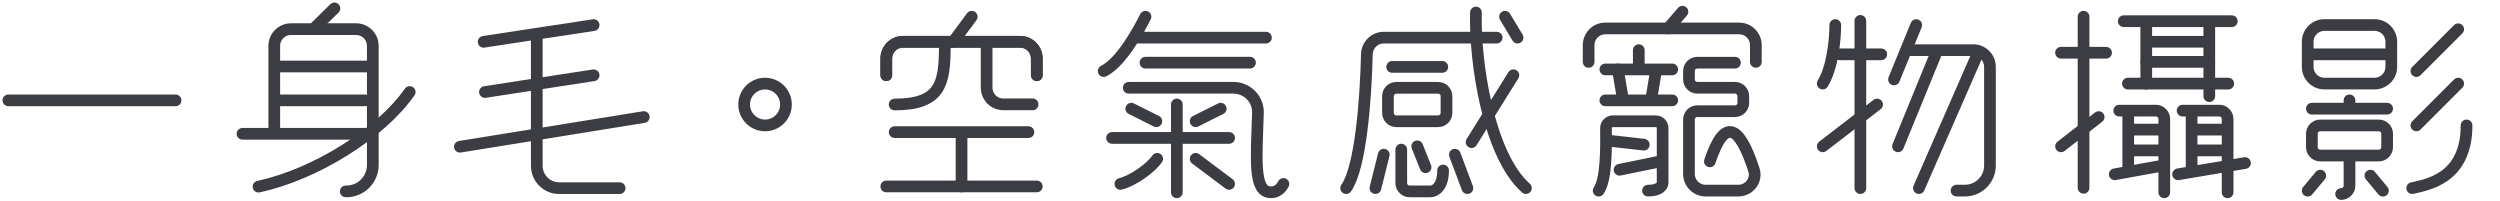 <svg width="299" height="24" viewBox="0 0 299 24" fill="none" xmlns="http://www.w3.org/2000/svg">
<path d="M32.803 15.377L32.803 5.486C32.803 4.381 33.698 3.486 34.803 3.486L42.588 3.486C43.692 3.486 44.588 4.381 44.588 5.486L44.588 19.736C44.588 21.477 43.176 22.889 41.435 22.889H41.351" stroke="#3C3D43" stroke-width="1.4" stroke-linecap="round"/>
<path d="M29 16.003H43.828" stroke="#3C3D43" stroke-width="1.4" stroke-linecap="round"/>
<path d="M30.92 22.324C37.725 20.839 45.499 16.002 48.999 11.002" stroke="#3C3D43" stroke-width="1.4" stroke-linecap="round"/>
<path d="M33.412 7.953H44.266" stroke="#3C3D43" stroke-width="1.4" stroke-linecap="round"/>
<path d="M37.779 3.183L40 1.003" stroke="#3C3D43" stroke-width="1.4" stroke-linecap="round"/>
<path d="M33.344 12.002H43.663" stroke="#3C3D43" stroke-width="1.4" stroke-linecap="round"/>
<path d="M71 3.001L57.84 5.001" stroke="#3C3D43" stroke-width="1.4" stroke-linecap="round"/>
<path d="M71 9.004L58 11.004" stroke="#3C3D43" stroke-width="1.4" stroke-linecap="round"/>
<path d="M64.199 4.179L64.199 19.83C64.199 21.306 65.396 22.503 66.873 22.503L74.107 22.503" stroke="#3C3D43" stroke-width="1.4" stroke-linecap="round"/>
<path d="M55 17.55L77 14" stroke="#3C3D43" stroke-width="1.4" stroke-linecap="round"/>
<path d="M21 12.004L1 12.004" stroke="#3C3D43" stroke-width="1.4" stroke-linecap="round"/>
<path d="M179 4.5H165.5C164.395 4.5 163.501 5.395 163.476 6.499C163.355 11.758 162.755 20.043 161 22.5" stroke="#3C3D43" stroke-width="1.4" stroke-linecap="round"/>
<path d="M114 4.999L116.221 1.999" stroke="#3C3D43" stroke-width="1.4" stroke-linecap="round"/>
<path d="M106 8.998L106 6.998C106 5.893 106.895 4.998 108 4.998L122 4.998C123.105 4.998 124 5.893 124 6.998L124 8.998" stroke="#3C3D43" stroke-width="1.4" stroke-linecap="round"/>
<path d="M106 8.998L106 6.998C106 5.893 106.895 4.998 108 4.998L122 4.998C123.105 4.998 124 5.893 124 6.998L124 8.998" stroke="#3C3D43" stroke-width="1.4" stroke-linecap="round"/>
<path d="M201.221 1.4L199.5 3.4" stroke="#3C3D43" stroke-width="1.4" stroke-linecap="round"/>
<path d="M190 7.402L190 5.402C190 4.298 190.895 3.402 192 3.402L208 3.402C209.104 3.402 210 4.298 210 5.402L210 7.402" stroke="#3C3D43" stroke-width="1.4" stroke-linecap="round"/>
<path d="M118 5.5V10.48C118 11.585 118.895 12.48 120 12.48H123.5" stroke="#3C3D43" stroke-width="1.4" stroke-linecap="round"/>
<path d="M123 15.803L107 15.803" stroke="#3C3D43" stroke-width="1.4" stroke-linecap="round"/>
<path d="M124 22.299L106 22.299" stroke="#3C3D43" stroke-width="1.4" stroke-linecap="round"/>
<path d="M115 16.302V22.302" stroke="#3C3D43" stroke-width="1.4" stroke-linecap="round"/>
<path d="M113 5.498C113 9.998 112.5 12.498 107 12.498" stroke="#3C3D43" stroke-width="1.4" stroke-linecap="round"/>
<path d="M137 1.998C136 3.998 134 7.498 132 8.498" stroke="#3C3D43" stroke-width="1.4" stroke-linecap="round"/>
<path d="M136 4.5H151.407" stroke="#3C3D43" stroke-width="1.4" stroke-linecap="round"/>
<path d="M137 7.496H149.5" stroke="#3C3D43" stroke-width="1.4" stroke-linecap="round"/>
<path d="M138.4 18.996C137.734 19.996 135.6 21.596 134 21.996" stroke="#3C3D43" stroke-width="1.4" stroke-linecap="round"/>
<path d="M133 16.497H147" stroke="#3C3D43" stroke-width="1.4" stroke-linecap="round"/>
<path d="M140.75 12.497L140.75 22.997" stroke="#3C3D43" stroke-width="1.4" stroke-linecap="round"/>
<path d="M143 18.996L147 21.996" stroke="#3C3D43" stroke-width="1.4" stroke-linecap="round"/>
<path d="M135 10.498H147.5C149.157 10.498 150.499 11.843 150.449 13.499C150.28 19.008 149.87 22.998 152 22.998C152.167 22.998 153 22.998 153.5 21.998" stroke="#3C3D43" stroke-width="1.4" stroke-linecap="round"/>
<path d="M146 12.997L143 14.497" stroke="#3C3D43" stroke-width="1.4" stroke-linecap="round"/>
<path d="M135.3 12.997L138.3 14.497" stroke="#3C3D43" stroke-width="1.4" stroke-linecap="round"/>
<path d="M166.5 8H172.5" stroke="#3C3D43" stroke-width="1.4" stroke-linecap="round"/>
<path d="M166 11.502C166 10.95 166.448 10.502 167 10.502H172C172.552 10.502 173 10.95 173 11.502V13.502C173 14.055 172.552 14.502 172 14.502H167C166.448 14.502 166 14.055 166 13.502V11.502Z" stroke="#3C3D43" stroke-width="1.4"/>
<path d="M167.592 17.891V21.891C167.592 22.443 168.04 22.891 168.592 22.891H171.092C171.592 22.891 172.592 22.391 172.592 20.391" stroke="#3C3D43" stroke-width="1.4" stroke-linecap="round"/>
<path d="M176.523 1.498C176.356 7.331 178 18.497 182.5 22.497" stroke="#3C3D43" stroke-width="1.4" stroke-linecap="round"/>
<path d="M219.5 2.995C219.5 4.662 219.2 7.995 218 9.995" stroke="#3C3D43" stroke-width="1.4" stroke-linecap="round"/>
<path d="M228.5 5.998H236C237.105 5.998 238 6.893 238 7.998V19.798C238 21.455 236.657 22.798 235 22.798H234" stroke="#3C3D43" stroke-width="1.4" stroke-linecap="round"/>
<path d="M220 6.499H225" stroke="#3C3D43" stroke-width="1.4" stroke-linecap="round"/>
<path d="M222.5 2.499V22.498" stroke="#3C3D43" stroke-width="1.4" stroke-linecap="round"/>
<path d="M246.5 6.307H251.885" stroke="#3C3D43" stroke-width="1.4" stroke-linecap="round"/>
<path d="M249.193 1.998V22.459" stroke="#3C3D43" stroke-width="1.4" stroke-linecap="round"/>
<path d="M254 2.536H266.923" stroke="#3C3D43" stroke-width="1.4" stroke-linecap="round"/>
<path d="M256.692 3.078V10.001M264.231 3.078V11.501" stroke="#3C3D43" stroke-width="1.4" stroke-linecap="round"/>
<path d="M253.461 13.231H257.846C258.398 13.231 258.846 13.679 258.846 14.231V23M254.538 13.769V20M252.923 20.846L258.846 19.769" stroke="#3C3D43" stroke-width="1.4" stroke-linecap="round"/>
<path d="M261.038 13.231H265.423C265.975 13.231 266.423 13.679 266.423 14.231V23M262.115 13.769V20M260.5 20.846L268.5 19.5" stroke="#3C3D43" stroke-width="1.4" stroke-linecap="round"/>
<path d="M257 4.997H263.692" stroke="#3C3D43" stroke-width="1.4" stroke-linecap="round"/>
<path d="M256.692 7.398H264.231" stroke="#3C3D43" stroke-width="1.4" stroke-linecap="round"/>
<path d="M254.5 9.999H266.5" stroke="#3C3D43" stroke-width="1.4" stroke-linecap="round"/>
<path d="M276 7.995V4.995C276 3.891 276.895 2.995 278 2.995H284C285.104 2.995 286 3.891 286 4.995V7.995C286 9.1 285.104 9.995 284 9.995H278C276.895 9.995 276 9.1 276 7.995Z" stroke="#3C3D43" stroke-width="1.4" stroke-linecap="round"/>
<path d="M276.5 6.499C279.333 6.499 285.5 6.499 285.5 6.499" stroke="#3C3D43" stroke-width="1.4" stroke-linecap="round"/>
<path d="M281 12.001V12.501" stroke="#3C3D43" stroke-width="1.4" stroke-linecap="round"/>
<path d="M276.5 12.998H285.5" stroke="#3C3D43" stroke-width="1.4" stroke-linecap="round"/>
<path d="M276.5 17.601V16.001C276.5 15.449 276.948 15.001 277.5 15.001H284.5C285.052 15.001 285.5 15.449 285.5 16.001V17.601C285.5 18.153 285.052 18.601 284.5 18.601H277.5C276.948 18.601 276.5 18.153 276.5 17.601Z" stroke="#3C3D43" stroke-width="1.4" stroke-linecap="round"/>
<path d="M295 14.999C295 21.5 290.1 22.099 288.5 22.5" stroke="#3C3D43" stroke-width="1.4" stroke-linecap="round"/>
<path d="M207.5 7.498H203C202.448 7.498 202 7.945 202 8.498L202 9.498C202 10.05 202.448 10.498 203 10.498H207.5C208.052 10.498 208.5 10.945 208.5 11.498V12.298C208.5 12.85 208.052 13.298 207.5 13.298H203C202.448 13.298 202 13.745 202 14.298V20.798C202 21.902 202.895 22.798 204 22.798H207.897C209.211 22.798 210.175 21.548 209.767 20.299C208.011 14.928 206.256 14.031 204.5 19.297" stroke="#3C3D43" stroke-width="1.4" stroke-linecap="round"/>
<path d="M192 8.303H200" stroke="#3C3D43" stroke-width="1.4" stroke-linecap="round"/>
<path d="M192 12.002H200" stroke="#3C3D43" stroke-width="1.4" stroke-linecap="round"/>
<path d="M196 6V8.099" stroke="#3C3D43" stroke-width="1.4" stroke-linecap="round"/>
<path d="M191.2 22.801C192.136 21.479 192.098 17.75 192.079 15.319C192.075 14.867 192.441 14.502 192.893 14.502L198.031 14.502C198.483 14.502 198.85 14.868 198.85 15.32V21.875C198.85 22.184 198.5 22.801 197.1 22.801" stroke="#3C3D43" stroke-width="1.4" stroke-linecap="round"/>
<path d="M192.199 16.801L196.599 17.301" stroke="#3C3D43" stroke-width="1.4" stroke-linecap="round"/>
<path d="M193.699 20.303L198.599 19.303" stroke="#3C3D43" stroke-width="1.4" stroke-linecap="round"/>
<path d="M198 8.799L197.5 11.799" stroke="#3C3D43" stroke-width="1.4" stroke-linecap="round"/>
<path d="M193.5 8.303L194 11.303" stroke="#3C3D43" stroke-width="1.4" stroke-linecap="round"/>
<circle cx="91.5" cy="12.499" r="2.5" stroke="#3C3D43" stroke-width="1.4"/>
<path d="M255 17.988H258.5" stroke="#3C3D43" stroke-width="1.4" stroke-linecap="round"/>
<path d="M262.5 17.988L266 17.988" stroke="#3C3D43" stroke-width="1.4" stroke-linecap="round"/>
<path d="M262.5 15.501L266 15.501" stroke="#3C3D43" stroke-width="1.4" stroke-linecap="round"/>
<path d="M255 15.501L258.5 15.501" stroke="#3C3D43" stroke-width="1.4" stroke-linecap="round"/>
<path d="M174 18.5L175.5 22.5" stroke="#3C3D43" stroke-width="1.4" stroke-linecap="round"/>
<path d="M169.5 17.501L170.5 20.001" stroke="#3C3D43" stroke-width="1.4" stroke-linecap="round"/>
<path d="M246.5 17.502L251 14.002" stroke="#3C3D43" stroke-width="1.4" stroke-linecap="round"/>
<path d="M218 17.5L224.5 12.499" stroke="#3C3D43" stroke-width="1.4" stroke-linecap="round"/>
<path d="M165.5 18.498L164.5 22.498" stroke="#3C3D43" stroke-width="1.4" stroke-linecap="round"/>
<path d="M180 2L181.5 4.5" stroke="#3C3D43" stroke-width="1.4" stroke-linecap="round"/>
<path d="M281 18.805V22.205C281 22.757 280.552 23.205 280 23.205V23.205" stroke="#3C3D43" stroke-width="1.4" stroke-linecap="round"/>
<path d="M277.5 21.006L276 22.806" stroke="#3C3D43" stroke-width="1.4" stroke-linecap="round"/>
<path d="M283.5 21.006L285 22.806" stroke="#3C3D43" stroke-width="1.4" stroke-linecap="round"/>
<path d="M294 3.498L289 8.498" stroke="#3C3D43" stroke-width="1.4" stroke-linecap="round"/>
<path d="M294 9.998L289 14.998" stroke="#3C3D43" stroke-width="1.4" stroke-linecap="round"/>
<path d="M231.5 6.498L227 17.498" stroke="#3C3D43" stroke-width="1.4" stroke-linecap="round"/>
<path d="M226.522 9.498L229.182 2.998" stroke="#3C3D43" stroke-width="1.4" stroke-linecap="round"/>
<path d="M236.5 6.498L229.5 22.498" stroke="#3C3D43" stroke-width="1.4" stroke-linecap="round"/>
<path d="M181 9L176 17" stroke="#3C3D43" stroke-width="1.4" stroke-linecap="round"/>
</svg>

